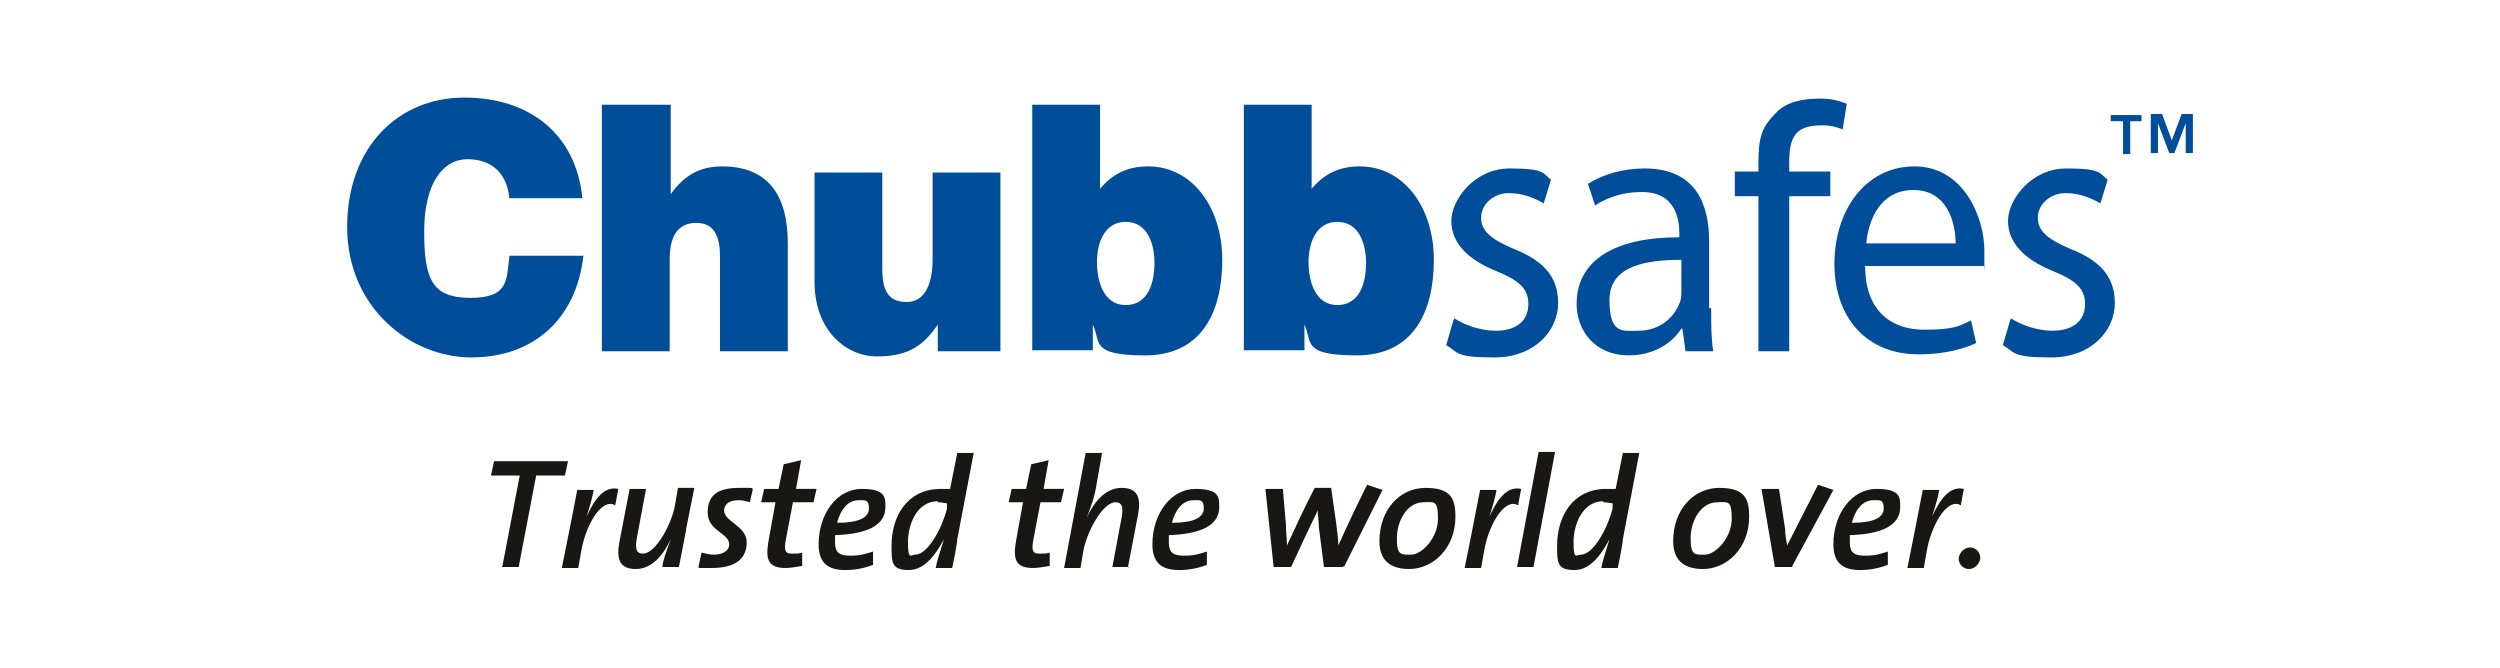 <?xml version="1.0" encoding="UTF-8"?>
<svg id="Layer_1" xmlns="http://www.w3.org/2000/svg" version="1.1" viewBox="0 0 243.4 65">
  <!-- Generator: Adobe Illustrator 29.5.1, SVG Export Plug-In . SVG Version: 2.1.0 Build 141)  -->
  <defs>
    <style>
      .st0 {
        fill: #181716;
      }

      .st1 {
        fill: #004d9a;
      }
    </style>
  </defs>
  <g>
    <path class="st0" d="M55,46.3h-2.8l-1.7,8.9h-1.6l1.7-8.9h-2.8l.3-1.4h7.2l-.3,1.4Z"/>
    <path class="st0" d="M59.7,49.1c-1.3-.4-2.7,2.2-3.1,4.5l-.3,1.7h-1.6l.8-4c.1-.5.6-3.1.7-3.6h1.6c-.1.6-.3,1.4-.7,2.6h0c.8-1.7,1.7-3,3.1-2.7l-.3,1.6Z"/>
    <path class="st0" d="M66.8,51.6c-.1.5-.6,3.1-.7,3.6h-1.6c0-.5.3-1.3.8-2.7h0c-.7,1.5-1.8,2.9-3.4,2.9s-1.9-1-1.6-2.6l1-5.2h1.6l-.9,4.8c-.2,1.1,0,1.5.6,1.5,1.2,0,2.7-2.7,3.1-4.6l.3-1.8h1.6l-.8,4Z"/>
    <path class="st0" d="M73,48.9c-.3-.1-.7-.2-1.1-.2-.9,0-1.4.4-1.4,1,0,1.1,2.2,1.5,2.2,3.1s-1.1,2.5-3.4,2.5-.9,0-1.3-.1l.3-1.4c.4.1.8.2,1.2.2.9,0,1.5-.4,1.5-1,0-1.1-2.1-1.3-2.1-3.1s1.1-2.4,3.1-2.4.9,0,1.3.1l-.3,1.3Z"/>
    <path class="st0" d="M79.1,48.9h-1.9l-.7,3.7c-.2,1.1,0,1.3.6,1.3s.7,0,1-.1v1.3c-.6.1-1.2.2-1.6.2-1.6,0-2-.7-1.7-2.5l.7-3.9h-1.4l.3-1.3h1.4l.5-2.4,1.7-.4-.5,2.8h2l-.3,1.3Z"/>
    <path class="st0" d="M81.3,52c0,.2,0,.5,0,.8,0,1,.4,1.3,1.5,1.3s1.5-.2,2.2-.4v1.3c-.8.3-1.7.5-2.7.5-1.8,0-2.6-.8-2.6-2.5,0-3,1.8-5.4,4.2-5.4s2.3.9,2.3,1.8c0,1.7-1.7,2.6-4.9,2.7ZM83.6,48.7c-1.1,0-1.8,1-2.1,2.2,2.1,0,3.1-.5,3.1-1.4s-.4-.8-.9-.8Z"/>
    <path class="st0" d="M93.2,52.5c0,.4-.4,2.4-.5,2.8h-1.6c.1-.6.4-1.5.8-2.8h0c-.6,1.1-1.7,3-3.4,3s-1.7-.7-1.7-2.4c0-2.8,1.5-5.5,4.8-5.5s.6,0,.9,0l.7-3.5h1.6l-1.6,8.4ZM91.3,48.8c-2,0-2.9,2.2-2.9,4s.3,1.2.7,1.2c1.3,0,2.7-2.8,3.1-4.5v-.5c-.2,0-.5-.1-.9-.1Z"/>
    <path class="st0" d="M103.2,48.9h-1.9l-.7,3.7c-.2,1.1,0,1.3.6,1.3s.7,0,1-.1v1.3c-.6.1-1.2.2-1.6.2-1.6,0-2-.7-1.7-2.5l.7-3.9h-1.4l.3-1.3h1.4l.5-2.4,1.7-.4-.5,2.8h2l-.3,1.3Z"/>
    <path class="st0" d="M109.9,55.2h-1.6l.9-4.8c.2-1.1,0-1.5-.6-1.5-1.2,0-2.7,2.7-3.1,4.6l-.3,1.8h-1.6l2.1-11.2h1.6l-.6,3.4c-.1.6-.3,1.4-.9,2.9h0c.7-1.5,1.8-2.9,3.4-2.9s1.9,1,1.6,2.6l-1,5.2Z"/>
    <path class="st0" d="M113.8,52c0,.2,0,.5,0,.8,0,1,.4,1.3,1.5,1.3s1.5-.2,2.2-.4v1.3c-.8.3-1.7.5-2.7.5-1.8,0-2.6-.8-2.6-2.5,0-3,1.8-5.4,4.2-5.4s2.3.9,2.3,1.8c0,1.7-1.7,2.6-4.9,2.7ZM116.2,48.7c-1.1,0-1.8,1-2.1,2.2,2.1,0,3.1-.5,3.1-1.4s-.4-.8-.9-.8Z"/>
    <path class="st0" d="M130.7,55.2h-1.8l-.5-3.9c0-.5-.1-1-.1-1.6h0c-.9,1.8-1.7,3.6-2.6,5.5h-1.7l-.8-7.6h1.7l.3,3.5c0,.7.1,1.4.1,2h0c.9-1.9,1.7-3.7,2.7-5.6h1.6l.5,3.5c.1.8.2,1.5.2,2.1h0c.9-2,1.8-3.9,2.8-5.9l1.5.5-3.7,7.4Z"/>
    <path class="st0" d="M137.2,55.4c-2,0-2.9-1-2.9-2.7,0-3.1,2-5.2,4.5-5.2s2.9,1.1,2.9,2.8c0,3.1-2.2,5.1-4.5,5.1ZM138.6,48.9c-1.6,0-2.6,1.8-2.6,3.5s.4,1.6,1.4,1.6,2.6-1.6,2.6-3.5-.4-1.6-1.5-1.6Z"/>
    <path class="st0" d="M147.6,49.1c-1.3-.4-2.7,2.2-3.1,4.5l-.3,1.7h-1.6l.8-4c.1-.5.6-3.1.7-3.6h1.6c-.1.6-.3,1.4-.7,2.6h0c.8-1.7,1.7-3,3.1-2.7l-.3,1.6Z"/>
    <path class="st0" d="M149.3,55.2h-1.6l2.1-11.2h1.6l-2.1,11.2Z"/>
    <path class="st0" d="M158,52.5c0,.4-.4,2.4-.5,2.8h-1.6c.1-.6.4-1.5.8-2.8h0c-.6,1.1-1.7,3-3.4,3s-1.7-.7-1.7-2.4c0-2.8,1.5-5.5,4.8-5.5s.6,0,.9,0l.7-3.5h1.6l-1.6,8.4ZM156.1,48.8c-2,0-2.9,2.2-2.9,4s.3,1.2.7,1.2c1.3,0,2.7-2.8,3.1-4.5v-.5c-.2,0-.5-.1-.9-.1Z"/>
    <path class="st0" d="M165.8,55.4c-2,0-2.9-1-2.9-2.7,0-3.1,2-5.2,4.5-5.2s2.9,1.1,2.9,2.8c0,3.1-2.2,5.1-4.5,5.1ZM167.2,48.9c-1.6,0-2.6,1.8-2.6,3.5s.4,1.6,1.4,1.6,2.6-1.6,2.6-3.5-.4-1.6-1.5-1.6Z"/>
    <path class="st0" d="M174.5,55.2h-1.7l-1.3-7.6h1.7l.6,3.9c0,.5.1,1.1.2,1.6h0l3-5.9,1.5.5-4,7.4Z"/>
    <path class="st0" d="M180.1,52c0,.2,0,.5,0,.8,0,1,.4,1.3,1.5,1.3s1.5-.2,2.2-.4v1.3c-.8.3-1.7.5-2.7.5-1.8,0-2.6-.8-2.6-2.5,0-3,1.8-5.4,4.2-5.4s2.3.9,2.3,1.8c0,1.7-1.7,2.6-4.9,2.7ZM182.4,48.7c-1.1,0-1.8,1-2.1,2.2,2.1,0,3.1-.5,3.1-1.4s-.4-.8-.9-.8Z"/>
    <path class="st0" d="M190.7,49.1c-1.3-.4-2.7,2.2-3.1,4.5l-.3,1.7h-1.6l.8-4c.1-.5.6-3.1.7-3.6h1.6c-.1.6-.3,1.4-.7,2.6h0c.8-1.7,1.7-3,3.1-2.7l-.3,1.6Z"/>
    <path class="st0" d="M191.7,55.4c-.6,0-1-.5-1-1s.5-1.1,1.1-1.1,1,.5,1,1-.5,1.1-1.1,1.1Z"/>
  </g>
  <g>
    <path class="st1" d="M49.6,19.4c-.2-2.5-1.7-3.9-4.1-3.9s-4.2,2.4-4.2,7,.7,6.5,4.5,6.5,3.5-1.8,3.8-4.1h7.2c-.7,6.2-4.9,9.9-10.9,9.9s-12.1-4.9-12.1-12.7,5-12.6,11.4-12.6,10.9,3.6,11.5,9.8h-7.1Z"/>
    <path class="st1" d="M58.7,10.2h6.6v8.7c1.3-1.8,2.8-2.7,5-2.7,4.4,0,6.4,2.7,6.4,7.5v10.5h-6.6v-9.2c0-1.7-.4-3.3-2.3-3.3s-2.6,1.4-2.6,3.6v8.9h-6.6V10.2Z"/>
    <path class="st1" d="M97.4,34.2h-6.1v-2.6c-1.6,2.4-3.3,3.1-6,3.1s-6-2.3-6-7.3v-10.6h6.6v9.4c0,2.4.8,3.2,2.4,3.2s2.5-1.5,2.5-4.2v-8.4h6.6v17.5Z"/>
    <path class="st1" d="M107,18.5c1.3-1.6,2.8-2.3,4.8-2.3,4.2,0,7.2,3.9,7.2,9.1s-2.1,9.3-7.5,9.3-4.3-1.3-5.1-3h0v2.5h-5.9V10.2h6.6v8.3ZM112.4,25.6c0-1.9-.7-4-2.8-4s-2.8,2.1-2.8,3.9.6,4.2,2.8,4.2,2.8-2.2,2.8-4.1Z"/>
    <path class="st1" d="M127.6,18.5c1.3-1.6,2.8-2.3,4.8-2.3,4.2,0,7.2,3.9,7.2,9.1s-2.1,9.3-7.5,9.3-4.3-1.3-5.1-3h0v2.5h-5.9V10.2h6.6v8.3ZM133,25.6c0-1.9-.7-4-2.8-4s-2.8,2.1-2.8,3.9.6,4.2,2.8,4.2,2.8-2.2,2.8-4.1Z"/>
    <path class="st1" d="M141.6,31c.9.6,2.5,1.2,4,1.2,2.2,0,3.2-1.1,3.2-2.6s-.9-2.3-3.1-3.2c-3-1.2-4.4-2.9-4.4-4.9s2.2-5.1,5.7-5.1,3.2.5,4,1.1l-.7,2.3c-.7-.4-1.9-1-3.4-1s-2.7,1.1-2.7,2.4,1,2.1,3.1,3c2.8,1.1,4.4,2.6,4.4,5.3s-2.3,5.3-6.2,5.3-3.5-.5-4.7-1.2l.7-2.4Z"/>
    <path class="st1" d="M166.6,30c0,1.5,0,3,.2,4.2h-2.7l-.3-2.2h-.1c-.9,1.4-2.7,2.6-5.1,2.6-3.4,0-5.1-2.5-5.1-5,0-4.2,3.6-6.5,10-6.5v-.4c0-1.4-.4-4.1-3.8-4-1.6,0-3.2.5-4.4,1.3l-.7-2.1c1.4-.9,3.4-1.5,5.5-1.5,5.1,0,6.3,3.6,6.3,7.1v6.5ZM163.7,25.3c-3.3,0-7,.5-7,3.9s1.3,3,2.8,3c2.2,0,3.6-1.4,4.1-2.9.1-.3.1-.7.1-1v-3Z"/>
    <path class="st1" d="M171.2,34.2v-15.1h-2.3v-2.4h2.3v-.8c0-2.5.3-3.5,1.7-4.9,1.1-1.2,2.9-1.4,4.3-1.4s2,.3,2.6.5l-.4,2.5c-.5-.2-1.1-.4-2-.4-2.5,0-3.2,1-3.2,3.6v.9h4v2.4h-4v15.1h-3Z"/>
    <path class="st1" d="M181.6,26c0,4.3,2.6,6.1,5.7,6.1s3.5-.4,4.6-.9l.5,2.2c-1.1.5-2.9,1.1-5.6,1.1-5.1,0-8.2-3.6-8.2-8.8s3-9.5,7.8-9.5,6.8,5,6.8,8.2,0,1.2-.1,1.5h-11.6ZM190.4,23.7c0-2-.8-5.2-4.1-5.2s-4.4,3-4.6,5.2h8.8Z"/>
    <path class="st1" d="M195.8,31c.9.6,2.5,1.2,4,1.2,2.2,0,3.2-1.1,3.2-2.6s-.9-2.3-3.1-3.2c-3-1.2-4.4-2.9-4.4-4.9s2.2-5.1,5.7-5.1,3.2.5,4,1.1l-.7,2.3c-.7-.4-1.9-1-3.4-1s-2.7,1.1-2.7,2.4,1,2.1,3.1,3c2.8,1.1,4.4,2.6,4.4,5.3s-2.3,5.3-6.2,5.3-3.5-.5-4.7-1.2l.7-2.4Z"/>
  </g>
  <path class="st1" d="M208.6,11.8h-1.2v3.2h-.7v-3.2h-1.2v-.6h3v.6ZM211.4,13.8l1-2.7h1.1v3.8h-.7v-2.9h0l-1.1,2.9h-.5l-1.1-2.9h0v2.9h-.7v-3.8h1.1l1,2.7Z"/>
</svg>
